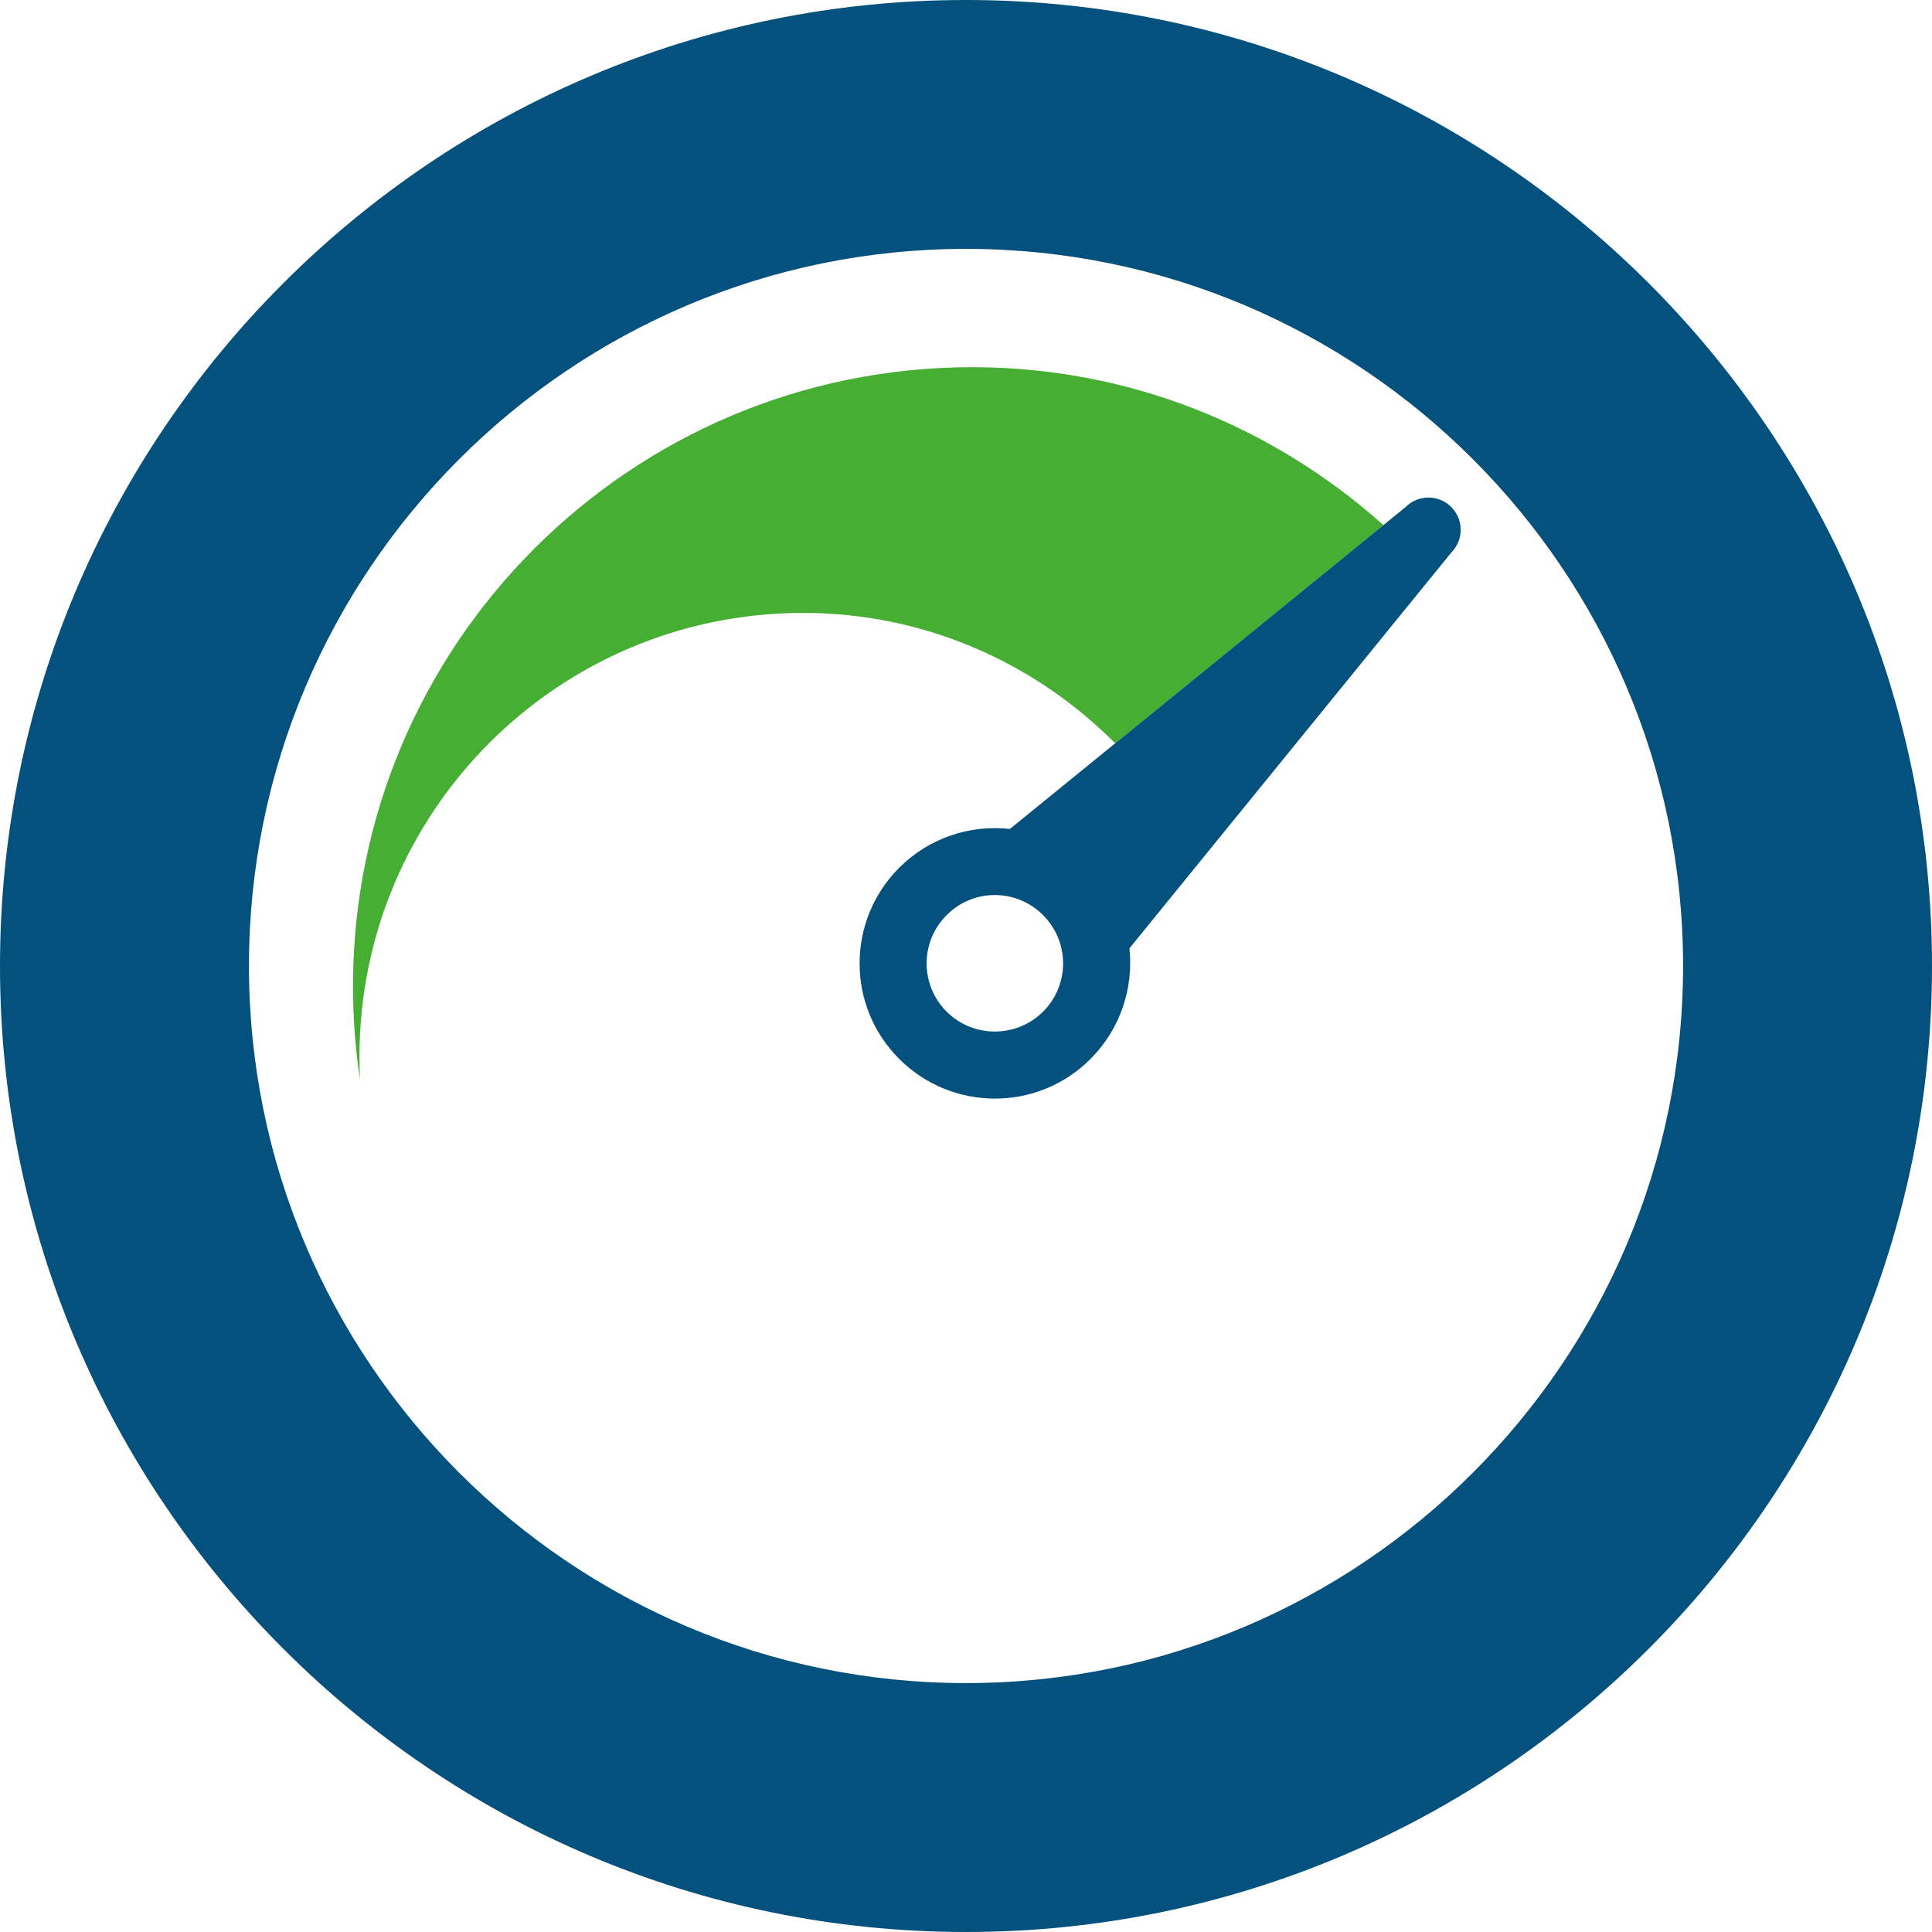<?xml version="1.0" encoding="utf-8"?>
<!-- Generator: Adobe Illustrator 25.2.3, SVG Export Plug-In . SVG Version: 6.00 Build 0)  -->
<svg version="1.1" id="Layer_1" xmlns="http://www.w3.org/2000/svg" xmlns:xlink="http://www.w3.org/1999/xlink" x="0px" y="0px"
	 viewBox="0 0 100 100" style="enable-background:new 0 0 100 100;" xml:space="preserve">
<style type="text/css">
	.st0{fill:#46AE33;}
	.st1{fill:#04517D;}
</style>
<g id="_Group_">
	<g id="tacho">
		<path id="path38" class="st0" d="M71.607,27.181c-5.659-5.064-13.091-8.175-21.286-8.175
			c-17.699,0-32.05,14.349-32.05,32.05c0,1.633,0.124,3.242,0.359,4.807
			c-0.014-0.391-0.024-0.781-0.024-1.174c0-12.682,10.281-22.965,22.961-22.965
			c6.326,0,12.015,2.597,16.156,6.749L71.607,27.181"/>
		<path id="path40" class="st1" d="M58.46,49.084l16.655-20.48
			c0.653-0.655,0.653-1.709,0-2.362c-0.653-0.651-1.709-0.651-2.358,0L52.274,42.905
			c-2.042-0.222-4.164,0.441-5.729,2.008c-2.737,2.735-2.737,7.167,0,9.899
			c2.739,2.735,7.169,2.735,9.897,0C58.009,53.244,58.674,51.124,58.46,49.084z
			 M48.996,52.362c-1.379-1.379-1.379-3.617,0-4.993c1.375-1.389,3.619-1.389,4.995,0
			c1.379,1.375,1.379,3.613,0,4.993C52.615,53.735,50.371,53.735,48.996,52.362"/>
		<path id="path42" class="st1" d="M50.002,0C22.432,0,0,22.428,0,49.996
			C0,77.572,22.432,100,50.002,100C77.568,100,100,77.572,100,49.996
			C100,22.428,77.568,0,50.002,0z M50.002,87.116c-20.468,0-37.116-16.653-37.116-37.12
			c0-20.464,16.649-37.114,37.116-37.114c20.464,0,37.114,16.651,37.114,37.114
			C87.116,70.464,70.466,87.116,50.002,87.116"/>
	</g>
</g>
</svg>
